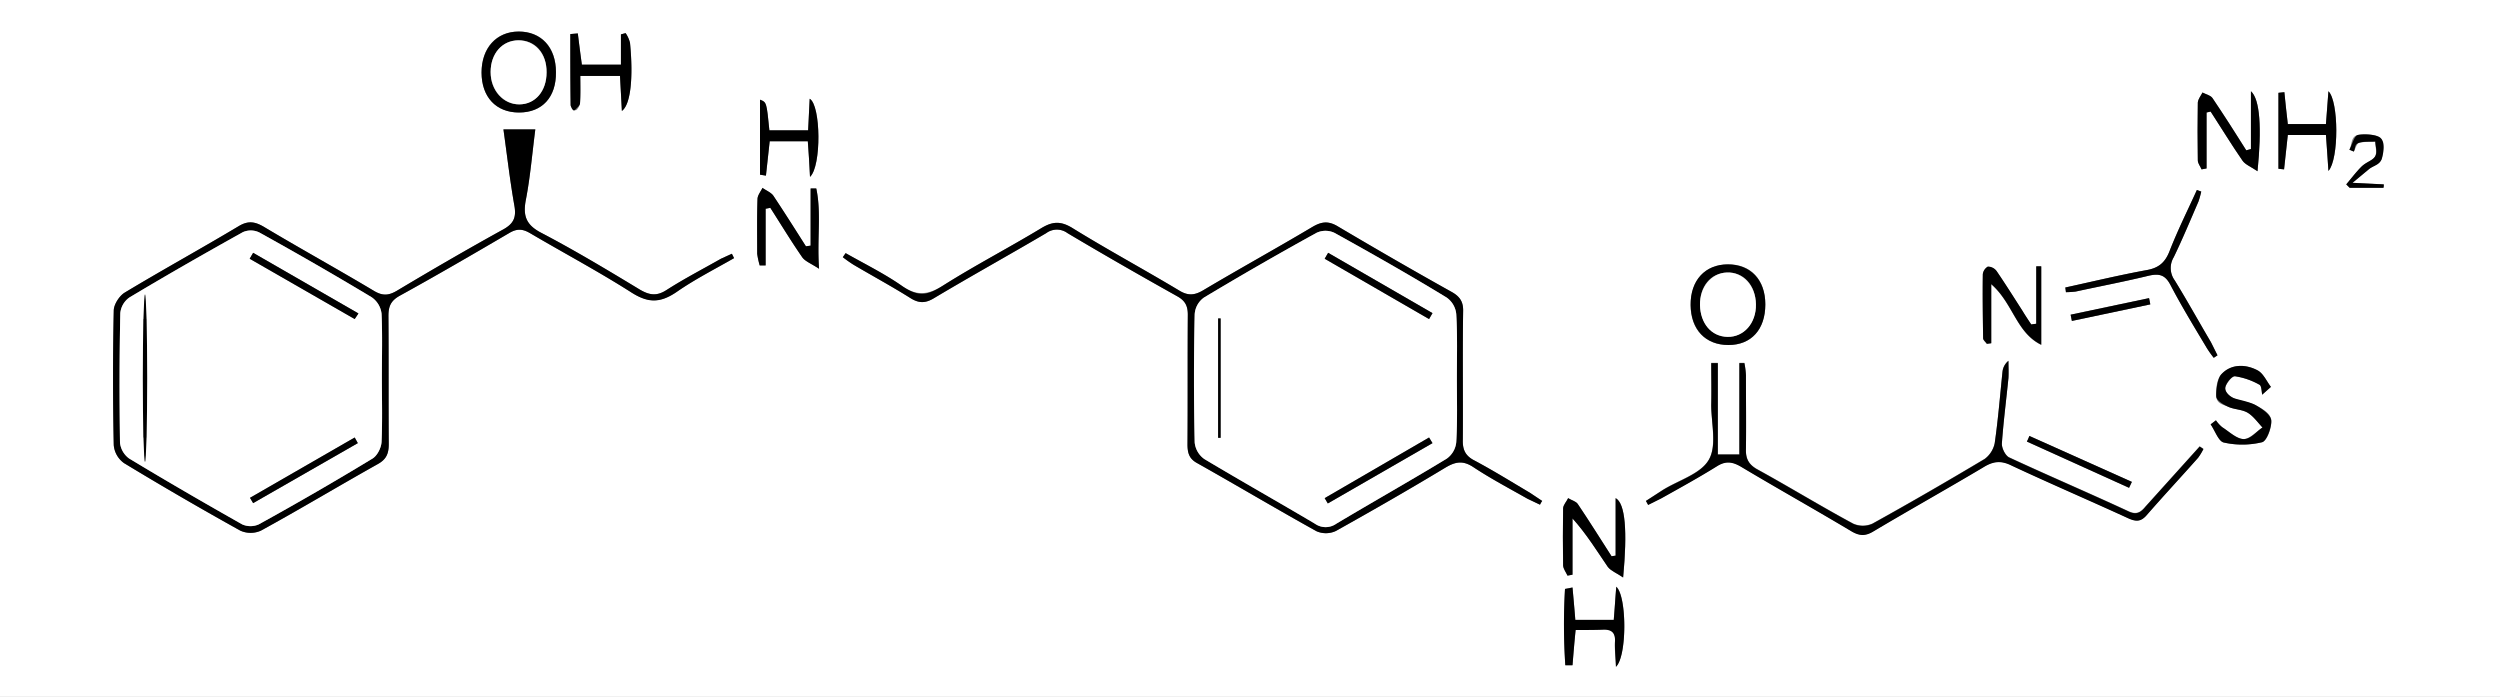 <?xml version="1.0" encoding="UTF-8"?> <svg xmlns="http://www.w3.org/2000/svg" id="Layer_1" data-name="Layer 1" viewBox="0 0 800 223"><rect x="0" y="0" width="800" height="223" fill="#808080" stroke="none"/><defs><style>.cls-1{fill:#fff;}</style></defs><path class="cls-1" d="M800,223H0V0H800ZM161.1,41.4c1.2,8.6,2.1,16.5,3.5,24.4.7,3.9-.3,5.9-3.9,7.8-11.4,6.3-22.6,12.8-33.8,19.5-2.6,1.5-4.5,1.6-7.2,0C108,86.1,96,79.5,84.3,72.5c-2.8-1.6-4.9-1.9-7.8-.2C64.3,79.6,51.9,86.4,39.8,93.7c-1.7,1.1-3.4,3.8-3.4,5.7-.3,14.4-.3,28.7,0,43a7.9,7.9,0,0,0,3.3,5.8Q58,159.3,76.9,169.8a8,8,0,0,0,6.6,0c12.6-6.9,24.9-14.3,37.4-21.3,2.7-1.5,3.5-3.3,3.5-6.4-.1-13.6,0-27.3-.1-41,0-3,.7-4.8,3.5-6.4,11.8-6.5,23.5-13.3,35.1-20.1,2.5-1.5,4.3-1.4,6.7,0,10.7,6.3,21.6,12.1,32,18.7,5.5,3.6,9.7,3.8,15.1,0s12.1-7.2,18.2-10.7l-.7-1.4-3.5,1.6c-5.8,3.3-11.8,6.4-17.4,10-3.1,2-5.4,1.7-8.5-.1-10.4-6.3-20.9-12.6-31.6-18.2-5-2.6-5.9-5.6-4.9-10.7,1.4-7.3,2-14.7,3-22.4ZM270.6,81l-.9,1.3a41.5,41.5,0,0,0,3.4,2.4c6.1,3.6,12.2,6.9,18.1,10.6,2.8,1.8,4.9,1.8,7.7.1,11.9-7.1,24-13.8,35.9-20.8a5.7,5.7,0,0,1,6.8,0c11.6,6.9,23.3,13.6,35.1,20.2,2.5,1.4,3.4,3,3.4,5.9-.1,13.8,0,27.7-.1,41.5,0,2.7.5,4.6,3.1,6,12.8,7.2,25.4,14.7,38.2,21.8a7.5,7.5,0,0,0,6.2-.1c11.8-6.6,23.5-13.3,35.1-20.3,3.2-1.9,5.6-2.3,8.9-.1,5.6,3.7,11.5,6.8,17.3,10.1l4,1.9a7.5,7.5,0,0,1,.7-1.2l-3.9-2.6c-5.9-3.5-11.7-7.1-17.7-10.3-3-1.5-3.9-3.5-3.8-6.7.1-13.7-.1-27.4.1-41,.1-3.1-1-4.8-3.7-6.3-12.2-6.8-24.3-13.8-36.3-20.9-3.1-1.9-5.3-1.6-8.2.1-11.6,6.9-23.4,13.4-35,20.3-2.7,1.6-4.8,1.8-7.6.1-11.5-6.9-23.2-13.2-34.5-20.2-3.6-2.1-6.1-1.9-9.5.1-10.4,6.3-21.2,11.9-31.5,18.4-4.9,3.1-8.6,3.5-13.4.1S276.6,84.4,270.6,81Zm256.1,79.3.7,1.2,4.2-2.1c5.9-3.3,11.9-6.6,17.7-10.2,2.8-1.8,4.9-1.6,7.7,0,11.7,7,23.7,13.7,35.4,20.7,2.7,1.6,4.6,1.6,7.2,0,11.6-6.9,23.4-13.5,35-20.4,3.2-2,5.7-2.3,9.1-.6,12.4,5.8,25,11.2,37.4,16.9,2.5,1.1,4,1.1,5.9-1.1,5.4-6.2,11-12.2,16.4-18.3a18.9,18.9,0,0,0,1.7-2.8l-1.2-.8L686.6,162c-1.5,1.8-2.8,2.8-5.4,1.6-12.7-5.9-25.6-11.4-38.3-17.3-1.2-.6-2.4-3-2.3-4.5.5-7,1.4-13.9,2.1-20.9.1-1.8,0-3.6,0-5.5a5.2,5.2,0,0,0-1.9,3.5c-.8,7.7-1.4,15.3-2.5,22.9a8.4,8.4,0,0,1-3.2,5c-11.9,7.1-23.8,14-35.9,20.7a7.5,7.5,0,0,1-6.2,0c-10.4-5.6-20.5-11.8-30.9-17.5-2.7-1.6-3.5-3.5-3.4-6.4.1-7.9,0-15.7,0-23.6a26,26,0,0,0-.5-3.9h-1.6v29.2h-6.9V116.1h-2.1c0,4.5.1,8.9,0,13.4,0,6,1.8,13.1-.8,17.6s-9.7,6.5-14.8,9.7Zm124.9-56.7-1.6.3c-1-1.5-2-3-2.9-4.5-2.7-4.2-5.4-8.5-8.2-12.6a3.5,3.5,0,0,0-2.8-1.4,3.3,3.3,0,0,0-1.6,2.4c-.1,6.9,0,13.7.1,20.5,0,.6.8,1.2,1.2,1.8l1.4-.2V91c7,6.1,8,15.5,16,19.4V85.3h-1.6Zm-392.2-25-1.5.3c-3.5-5.5-6.9-10.9-10.5-16.3-.8-1-2.3-1.6-3.4-2.4-.6,1.2-1.6,2.4-1.6,3.6-.2,5.8-.1,11.6-.1,17.5a27.4,27.4,0,0,0,.8,3.7H245V66.8l1.5-.3c3.4,5.3,6.6,10.6,10.2,15.8.9,1.3,2.8,2,5.4,3.7-.7-9.7.8-17.8-.9-25.7h-1.8ZM517,177.8l-1.3.2c-3.6-5.6-7.1-11.2-10.8-16.7-.6-.9-2-1.2-3.1-1.9-.5,1.1-1.5,2.1-1.6,3.2-.1,6.1-.1,12.3,0,18.4.1,1.1.9,2.1,1.4,3.2l1.6-.3v-18c4.5,5,7.8,10.4,11.3,15.5,1,1.3,2.9,2,4.9,3.4,1.4-14.9.7-23.7-2.4-25.4ZM720.3,47.7l-1.5.4c-3.5-5.6-7.1-11.2-10.8-16.7-.6-.9-2.1-1.2-3.2-1.8-.5,1-1.4,2.1-1.5,3.2-.1,6.1-.1,12.3,0,18.5,0,1,.8,1.9,1.2,2.9l1.6-.3V36l1.3-.3c3.4,5.2,6.6,10.5,10.2,15.7.9,1.3,2.8,2,4.8,3.4,1.4-13.9.8-23-2.1-25.6ZM177.9,23.1c0-8-4.6-13-11.9-13s-11.9,5.3-11.9,13.1,4.6,12.8,12,12.8S178,31.1,177.9,23.1ZM744.3,39.7H732.1c-.4-3.6-.8-6.9-1.1-10.2l-1.9.2V54l1.8.2,1.2-11h12.2c.3,3.8.5,7.3.8,11.5,3.4-3.8,3.3-22.3,0-25.5C744.8,32.9,744.6,36.1,744.3,39.7ZM564.9,97.4c0-7.9-4.6-12.9-12-12.8S541,89.7,541,97.6s4.7,12.8,12.1,12.8S564.9,105.4,564.9,97.4Zm96-5.4.2,1.5a30.3,30.3,0,0,0,3.1-.2c7.8-1.7,15.7-3.2,23.5-5.1,3.2-.7,5.1-.3,6.8,2.9,3.6,6.9,7.7,13.6,11.7,20.3a34.6,34.6,0,0,0,2.2,3.1l1.2-.8-2.1-4.2c-3.9-6.6-7.6-13.3-11.6-19.8a6.7,6.7,0,0,1-.3-7.4c2.8-5.8,5.3-11.8,7.9-17.8a29.9,29.9,0,0,0,.9-3.2l-1.4-.5c-3,6.6-6.2,13-8.8,19.7-1.4,3.5-3.4,5.2-7.1,5.9C678.3,88,669.6,90.1,660.9,92Zm63,34.3,2.8-2.5c-1.4-1.8-2.4-4.3-4.3-5.3-3.8-2-8.4-2.1-11.5,1.2-1.5,1.5-1.9,4.8-1.7,7.2s2.4,2.6,3.9,3.3,4.4.8,6.2,1.9,3.2,3.1,4.7,4.7c-2,1.3-4.1,3.7-6.1,3.7s-4.6-2.4-6.8-3.8a10.7,10.7,0,0,1-2-2.2l-1.7,1.3c1.4,2,2.5,5.4,4.2,5.8a26.9,26.9,0,0,0,12.3-.1c1.6-.5,3.1-4.7,2.9-7s-2.9-3.7-4.9-4.8-4.9-1.2-7.1-2.3-2.9-2.4-2.7-3.4,2.1-3.7,3.1-3.6a22.7,22.7,0,0,1,7.8,2.7C723.7,123.4,723.7,125.2,723.9,126.3ZM503.2,188l-2.4.4a198.6,198.6,0,0,0,.1,24.4h2.3c.3-3.7.6-7.4,1-11.3,3.2,0,6,.1,8.8-.1s4,.9,3.8,3.7.2,5.1.3,8.2c3.6-3.4,3.5-22.7.1-25.6-.3,3.7-.5,7.1-.8,10.6H504.1C503.8,194.6,503.5,191.3,503.2,188ZM199,35.5c2.8-2,3.7-10.6,2.6-21.8a9.6,9.6,0,0,0-1.4-3.1l-1.5.4v9.7H186.2c-.5-3.6-.9-6.8-1.3-10l-2.4.2c0,7.6,0,15.1.1,22.7,0,.5.9,1.1,1.4,1.6s1.5-1.3,1.6-2.1c.2-2.9.1-5.8.1-8.8h12.7C198.6,28.1,198.8,31.6,199,35.5Zm59.6,6.2H246.2c-.9-9-.9-9-3-9.8v24l1.9.3,1.2-11h12.2c.3,3.9.5,7.3.7,11.4,3.7-3.4,3.5-22.9-.1-25C258.9,35.1,258.8,38.3,258.6,41.7ZM750.8,59l1.1,1.1h10.8a3.7,3.7,0,0,0,.1-1.1l-10-.5,5.3-4.4c1.4-1.1,3.7-2,4.1-3.4s.7-5.6-.5-6.6-4.9-1.4-7.2-.9-1.8,3.1-2.7,4.7l1.4.6c.6-1,.9-2.5,1.7-2.8s3.5-.3,5.2-.4c0,1.6.6,3.6-.1,4.8s-3.1,2-4.4,3.3S752.4,57.1,750.8,59ZM649.4,139.5a14.2,14.2,0,0,1-.8,1.8l32.7,14.8.9-1.9Zm13.2-38.8.4,2,25.1-5.3-.4-2Z"></path><path d="M161.1,41.4h10.2c-1,7.7-1.6,15.1-3,22.4-1,5.1-.1,8.1,4.9,10.7,10.7,5.6,21.2,11.9,31.6,18.2,3.1,1.8,5.4,2.1,8.5.1,5.6-3.6,11.6-6.7,17.4-10l3.5-1.6.7,1.4c-6.1,3.5-12.4,6.7-18.2,10.7s-9.6,3.6-15.1,0c-10.4-6.6-21.3-12.4-32-18.7-2.4-1.4-4.2-1.5-6.7,0-11.6,6.8-23.3,13.6-35.1,20.1-2.8,1.6-3.5,3.4-3.5,6.4.1,13.7,0,27.4.1,41,0,3.1-.8,4.9-3.5,6.4-12.5,7-24.8,14.4-37.4,21.3a8,8,0,0,1-6.6,0Q58,159.3,39.7,148.2a7.9,7.9,0,0,1-3.3-5.8c-.3-14.3-.3-28.6,0-43,0-1.9,1.7-4.6,3.4-5.7,12.1-7.3,24.5-14.1,36.7-21.4,2.9-1.7,5-1.4,7.8.2,11.7,7,23.7,13.6,35.4,20.6,2.7,1.6,4.6,1.5,7.2,0,11.2-6.7,22.4-13.2,33.8-19.5,3.6-1.9,4.6-3.9,3.9-7.8C163.2,57.9,162.3,50,161.1,41.4Zm-38.9,79.5c0-6.9.2-13.7-.1-20.5a7.4,7.4,0,0,0-3.2-5.3C107.1,88,95.1,81.1,83,74.4a6.2,6.2,0,0,0-5.3-.1C65.5,81.1,53.4,88,41.4,95.2a6.9,6.9,0,0,0-2.9,5c-.3,13.8-.3,27.6-.1,41.5a7.2,7.2,0,0,0,2.9,5c11.9,7.2,24,14.2,36.2,21.1a6.5,6.5,0,0,0,5.3,0q18.5-10.2,36.3-21c1.6-.9,2.9-3.5,3-5.4C122.4,134.5,122.2,127.7,122.2,120.9Z"></path><path d="M270.6,81c6,3.4,12.3,6.5,17.9,10.4s8.5,3,13.4-.1c10.3-6.5,21.1-12.1,31.5-18.4,3.4-2,5.9-2.2,9.5-.1,11.3,7,23,13.3,34.5,20.2,2.8,1.7,4.9,1.5,7.6-.1,11.6-6.9,23.4-13.4,35-20.3,2.9-1.7,5.1-2,8.2-.1,12,7.1,24.1,14.1,36.3,20.9,2.7,1.5,3.8,3.2,3.7,6.3-.2,13.6,0,27.3-.1,41-.1,3.2.8,5.2,3.8,6.7,6,3.2,11.8,6.8,17.7,10.3l3.9,2.6a7.5,7.5,0,0,0-.7,1.2l-4-1.9c-5.8-3.3-11.7-6.4-17.3-10.1-3.3-2.2-5.7-1.8-8.9.1-11.6,7-23.3,13.7-35.1,20.3a7.5,7.5,0,0,1-6.2.1c-12.8-7.1-25.4-14.6-38.2-21.8-2.6-1.4-3.1-3.3-3.1-6,.1-13.8,0-27.7.1-41.5,0-2.9-.9-4.5-3.4-5.9-11.8-6.6-23.5-13.3-35.1-20.2a5.7,5.7,0,0,0-6.8,0c-11.9,7-24,13.7-35.9,20.8-2.8,1.7-4.9,1.7-7.7-.1-5.9-3.7-12-7-18.1-10.6a41.5,41.5,0,0,1-3.4-2.4Zm195.6,40c0-6.8.2-13.7-.2-20.5a7.3,7.3,0,0,0-3.1-5.3c-11.8-7.2-23.8-14-35.9-20.7a6.7,6.7,0,0,0-5.7,0q-18.2,10.1-36,20.7a7.1,7.1,0,0,0-3,5.4c-.3,13.6-.3,27.3,0,41a7.4,7.4,0,0,0,3.1,5.3c11.7,7,23.6,13.7,35.4,20.7a5.9,5.9,0,0,0,6.8,0c11.7-7,23.6-13.7,35.3-20.8a7.3,7.3,0,0,0,3.1-5.3C466.4,134.7,466.2,127.8,466.2,121Z"></path><path d="M526.7,160.3l5.3-3.4c5.1-3.2,12.1-5.1,14.8-9.7s.8-11.6.8-17.6c.1-4.5,0-8.9,0-13.4h2.1v29.3h6.9V116.2h1.6a26,26,0,0,1,.5,3.9c0,7.9.1,15.7,0,23.6-.1,2.9.7,4.8,3.4,6.4,10.4,5.7,20.5,11.9,30.9,17.5a7.5,7.5,0,0,0,6.2,0c12.1-6.7,24-13.6,35.9-20.7a8.4,8.4,0,0,0,3.2-5c1.1-7.6,1.7-15.2,2.5-22.9a5.2,5.2,0,0,1,1.9-3.5c0,1.9.1,3.7,0,5.5-.7,7-1.6,13.9-2.1,20.9-.1,1.5,1.1,3.9,2.3,4.5,12.7,5.9,25.6,11.4,38.3,17.3,2.6,1.2,3.9.2,5.4-1.6l17.3-19.2,1.2.8a18.9,18.9,0,0,1-1.7,2.8c-5.4,6.1-11,12.1-16.4,18.3-1.9,2.2-3.4,2.2-5.9,1.1-12.4-5.7-25-11.1-37.4-16.9-3.4-1.7-5.9-1.4-9.1.6-11.6,6.9-23.4,13.5-35,20.4-2.6,1.6-4.5,1.6-7.2,0-11.7-7-23.7-13.7-35.4-20.7-2.8-1.6-4.9-1.8-7.7,0-5.8,3.6-11.8,6.9-17.7,10.2l-4.2,2.1Z"></path><path d="M651.6,103.6V85.2h1.6v25.1c-8-3.9-9-13.3-16-19.4v18.9l-1.4.2c-.4-.6-1.2-1.2-1.2-1.8-.1-6.8-.2-13.6-.1-20.5a3.3,3.3,0,0,1,1.6-2.4,3.5,3.5,0,0,1,2.8,1.4c2.8,4.1,5.5,8.4,8.2,12.6.9,1.5,1.9,3,2.9,4.5Z"></path><path d="M259.4,78.6V60.3h1.8c1.7,7.9.2,16,.9,25.7-2.6-1.7-4.5-2.4-5.4-3.7-3.6-5.2-6.8-10.5-10.2-15.8l-1.5.3V84.9h-1.9a27.4,27.4,0,0,1-.8-3.7c0-5.9-.1-11.7.1-17.5,0-1.2,1-2.4,1.6-3.6,1.1.8,2.6,1.4,3.4,2.4,3.6,5.4,7,10.8,10.5,16.3Z"></path><path d="M517,177.8V159.4c3.1,1.7,3.8,10.5,2.4,25.4-2-1.4-3.9-2.1-4.9-3.4-3.5-5.1-6.8-10.5-11.3-15.5v18l-1.6.3c-.5-1.1-1.3-2.1-1.4-3.2-.1-6.1-.1-12.3,0-18.4.1-1.1,1.1-2.1,1.6-3.2,1.1.7,2.5,1,3.1,1.9,3.7,5.5,7.2,11.1,10.8,16.7Z"></path><path d="M720.3,47.7V29.2c2.9,2.6,3.5,11.7,2.1,25.6-2-1.4-3.9-2.1-4.8-3.4-3.6-5.2-6.8-10.5-10.2-15.7l-1.3.3V53.9l-1.6.3c-.4-1-1.2-1.9-1.2-2.9-.1-6.2-.1-12.4,0-18.5.1-1.1,1-2.2,1.5-3.2,1.1.6,2.6.9,3.2,1.8,3.7,5.5,7.3,11.1,10.8,16.7Z"></path><path d="M177.9,23.1c.1,8-4.4,12.9-11.8,12.9s-12-5-12-12.8,4.8-13.1,11.9-13.1S177.9,15.1,177.9,23.1Zm-3,.1c.1-6.2-3.6-10.4-9-10.3S157.1,17.1,157,23s4,10.5,9.2,10.4S174.9,29.1,174.9,23.2Z"></path><path d="M744.3,39.7c.3-3.6.5-6.8.8-10.5,3.3,3.2,3.4,21.7,0,25.5-.3-4.2-.5-7.7-.8-11.5H732.1l-1.2,11-1.8-.2V29.7l1.9-.2c.3,3.3.7,6.6,1.1,10.2Z"></path><path d="M564.9,97.4c0,8-4.5,13-11.8,13s-12-4.9-12.1-12.8,4.7-13,11.9-13S564.9,89.5,564.9,97.4Zm-3,0c-.1-6.2-3.9-10.4-9.3-10.2s-8.7,4.6-8.6,10.4,3.8,10.1,8.8,10.2S562,103.4,561.9,97.4Z"></path><path d="M660.9,92c8.7-1.9,17.4-4,26.2-5.6,3.7-.7,5.7-2.4,7.1-5.9,2.6-6.7,5.8-13.1,8.8-19.7l1.4.5a29.9,29.9,0,0,1-.9,3.2c-2.6,6-5.1,12-7.9,17.8a6.7,6.7,0,0,0,.3,7.4c4,6.5,7.7,13.2,11.6,19.8l2.1,4.2-1.2.8a34.6,34.6,0,0,1-2.2-3.1c-4-6.7-8.1-13.4-11.7-20.3-1.7-3.2-3.6-3.6-6.8-2.9-7.8,1.9-15.7,3.4-23.5,5.1a30.3,30.3,0,0,1-3.1.2Z"></path><path d="M723.9,126.3c-.2-1.1-.2-2.9-.9-3.2a22.7,22.7,0,0,0-7.8-2.7c-1-.1-2.9,2.2-3.1,3.6s1.4,2.9,2.7,3.4,5,1.1,7.1,2.3,4.7,3,4.9,4.8-1.3,6.5-2.9,7a26.9,26.9,0,0,1-12.3.1c-1.7-.4-2.8-3.8-4.2-5.8l1.7-1.3a10.7,10.7,0,0,0,2,2.2c2.2,1.4,4.5,3.7,6.8,3.8s4.1-2.4,6.1-3.7c-1.5-1.6-2.9-3.6-4.7-4.7s-4.2-1-6.2-1.9-3.8-2.1-3.9-3.3.2-5.7,1.7-7.2c3.1-3.3,7.7-3.2,11.5-1.2,1.9,1,2.9,3.5,4.3,5.3Z"></path><path d="M503.2,188c.3,3.3.6,6.6.9,10.4h12.3c.3-3.5.5-6.9.8-10.6,3.4,2.9,3.5,22.2-.1,25.6-.1-3.1-.4-5.6-.3-8.2s-1-3.8-3.8-3.7-5.6.1-8.8.1c-.4,3.9-.7,7.6-1,11.3h-2.3a198.6,198.6,0,0,1-.1-24.4Z"></path><path d="M199,35.5c-.2-3.9-.4-7.4-.6-11.2H185.7c0,3,.1,5.9-.1,8.8-.1.8-1,1.4-1.6,2.1s-1.4-1.1-1.4-1.6c-.1-7.6-.1-15.1-.1-22.7l2.4-.2c.4,3.2.8,6.4,1.3,10h12.5V11l1.5-.4a9.6,9.6,0,0,1,1.4,3.1C202.7,24.9,201.8,33.5,199,35.5Z"></path><path d="M258.6,41.7c.2-3.4.3-6.6.5-10.1,3.6,2.1,3.8,21.6.1,25-.2-4.1-.4-7.5-.7-11.4H246.3l-1.2,11-1.9-.3v-24c2.1.8,2.1.8,3,9.8Z"></path><path d="M750.8,59c1.6-1.9,3.1-3.9,4.8-5.6s3.5-1.9,4.4-3.3.1-3.2.1-4.8c-1.7.1-3.6-.1-5.2.4s-1.1,1.8-1.7,2.8l-1.4-.6c.9-1.6,1.5-4.4,2.7-4.7s5.6-.4,7.2.9,1.1,4.5.5,6.6-2.7,2.3-4.1,3.4l-5.3,4.4,10,.5a3.7,3.7,0,0,1-.1,1.1H751.9Z"></path><path d="M649.4,139.5l32.8,14.7-.9,1.9-32.7-14.8A14.2,14.2,0,0,0,649.4,139.5Z"></path><path d="M662.6,100.7l25.1-5.3.4,2L663,102.7Z"></path><path class="cls-1" d="M122.2,120.9c0,6.8.2,13.6-.1,20.5-.1,1.9-1.4,4.5-3,5.4q-17.8,10.8-36.3,21a6.5,6.5,0,0,1-5.3,0c-12.2-6.9-24.3-13.9-36.2-21.1a7.2,7.2,0,0,1-2.9-5c-.2-13.9-.2-27.7.1-41.5a6.9,6.9,0,0,1,2.9-5c12-7.2,24.1-14.1,36.3-20.9a6.2,6.2,0,0,1,5.3.1c12.1,6.7,24.1,13.6,35.9,20.7a7.4,7.4,0,0,1,3.2,5.3C122.4,107.2,122.2,114,122.2,120.9Zm-8.7-18.8,1.2-1.8L81,80.9l-1.1,1.9ZM80,159.3l1,1.7,33.5-19.2-1-1.8ZM46.8,102.1h-.9v37.9h.9Z"></path><path class="cls-1" d="M466.2,121c0,6.8.2,13.7-.2,20.5a7.3,7.3,0,0,1-3.1,5.3c-11.7,7.1-23.6,13.8-35.3,20.8a5.9,5.9,0,0,1-6.8,0c-11.8-7-23.7-13.7-35.4-20.7a7.4,7.4,0,0,1-3.1-5.3c-.3-13.7-.3-27.4,0-41a7.1,7.1,0,0,1,3-5.4q17.8-10.7,36-20.7a6.7,6.7,0,0,1,5.7,0c12.1,6.7,24.1,13.5,35.9,20.7a7.3,7.3,0,0,1,3.1,5.3C466.4,107.3,466.2,114.2,466.2,121ZM425,80.9l-1.1,1.9,33.4,19.3,1.1-1.9Zm33.4,60.9-1.1-1.8-33.4,19.4,1,1.7Zm-67.8-39.9h-.8v38.2h.8Z"></path><path class="cls-1" d="M174.9,23.2c0,5.9-3.6,10.2-8.7,10.2S157,28.9,157,23s3.8-10.1,8.9-10.1S175,17,174.9,23.2Z"></path><path class="cls-1" d="M561.9,97.4c.1,6-3.8,10.5-9.1,10.4s-8.7-4.4-8.8-10.2,3.6-10.2,8.6-10.4S561.8,91.2,561.9,97.4Z"></path><path d="M113.5,102.1,79.9,82.8,81,80.9l33.7,19.4Z"></path><path d="M80,159.3,113.5,140l1,1.8L81,161Z"></path><ellipse cx="46.4" cy="121" rx="0.7" ry="26.8"></ellipse><path d="M425,80.9l33.4,19.3-1.1,1.9L423.9,82.8Z"></path><path d="M458.4,141.8l-33.5,19.3-1-1.7L457.3,140Z"></path><path d="M390.6,101.9v38.2h-.8V101.9Z"></path></svg> 